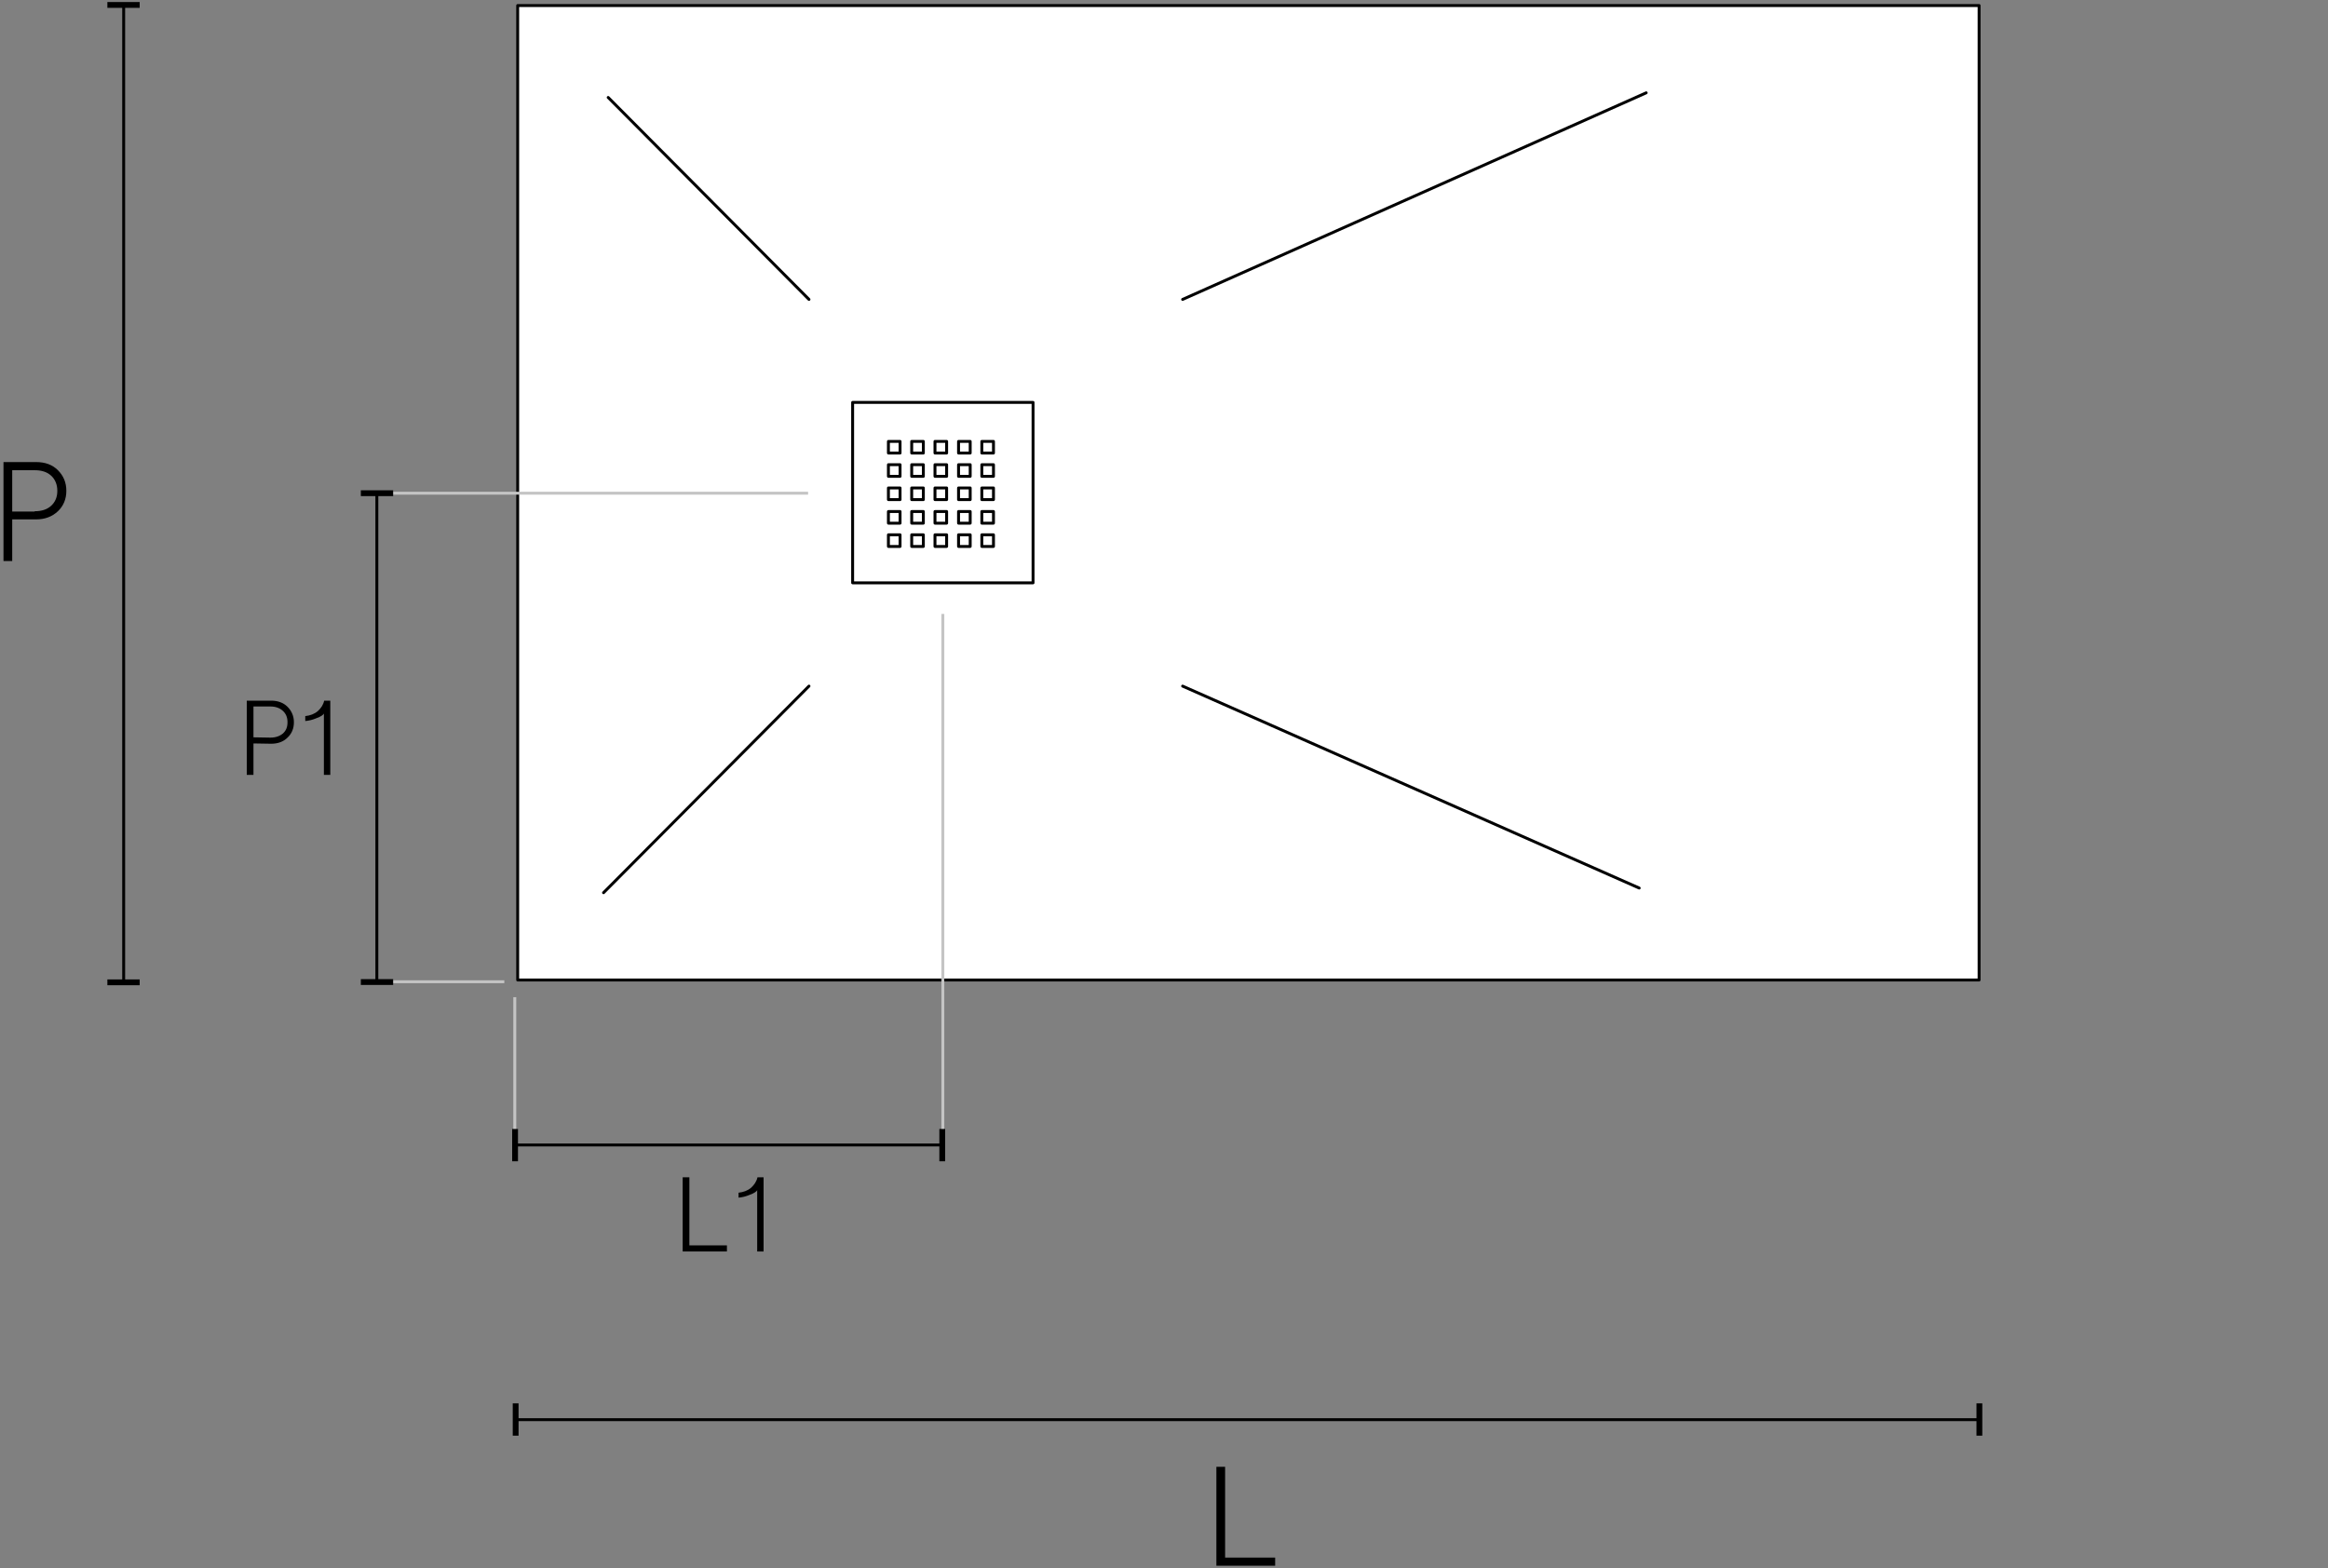<?xml version="1.0" encoding="UTF-8"?>
<!-- Generator: Adobe Illustrator 27.0.0, SVG Export Plug-In . SVG Version: 6.00 Build 0)  -->
<svg xmlns="http://www.w3.org/2000/svg" xmlns:xlink="http://www.w3.org/1999/xlink" version="1.1" id="Livello_1" x="0px" y="0px" viewBox="0 0 800 539" style="enable-background:new 0 0 800 539;" xml:space="preserve">
<rect x="0" y="0" width="800" height="539" fill="#808080" stroke="none"/>
<style type="text/css">
	.st0{fill:#FFFFFF;stroke:#000000;stroke-linecap:round;stroke-linejoin:round;stroke-miterlimit:10;}
	.st1{fill:none;stroke:#C4C4C4;}
	.st2{fill:none;stroke:#000000;}
	.st3{fill:none;stroke:#000000;stroke-width:2;}
	.st4{fill:none;stroke:#000000;stroke-linecap:round;stroke-linejoin:round;stroke-miterlimit:10;}
</style>
<polyline class="st0" points="177.9,336.8 177.9,1.9 680.1,1.9 680.1,336.8 177.9,336.8 "></polyline>
<line class="st1" x1="132.3" y1="337.4" x2="173.3" y2="337.4"></line>
<g>
	<path d="M4.2,178.4v14.4h-3v-34h11.2c3.1,0,5.6,0.9,7.5,2.8c1.9,1.9,2.9,4.2,2.9,7.1c0,2.8-1,5.2-2.9,7s-4.4,2.8-7.5,2.8H4.2V178.4   z M11.9,175.7c2.4,0,4.3-0.6,5.7-1.9c1.4-1.3,2.1-3,2.1-5.1s-0.7-3.9-2.1-5.2s-3.3-1.9-5.7-1.9H4.2v14.2h7.7V175.7z"></path>
</g>
<g>
	<path d="M87.1,255.5v10.8h-2.3v-25.5h8.4c2.3,0,4.2,0.7,5.6,2.1c1.4,1.4,2.2,3.2,2.2,5.3s-0.7,3.9-2.2,5.3   c-1.4,1.4-3.3,2.1-5.6,2.1L87.1,255.5L87.1,255.5z M92.9,253.5c1.8,0,3.2-0.5,4.3-1.4c1.1-1,1.6-2.2,1.6-3.9c0-1.6-0.5-2.9-1.6-3.9   s-2.5-1.5-4.3-1.5h-5.8v10.6L92.9,253.5L92.9,253.5z"></path>
	<path d="M111.3,266.3v-21.1c-0.2,0.5-1.1,1.1-2.5,1.6c-1.4,0.6-2.7,0.9-3.9,1v-1.7c1.7-0.2,3.1-0.7,4.3-1.7c1.1-1,1.9-2.2,2.2-3.6   h2.1v25.5H111.3L111.3,266.3z"></path>
</g>
<g>
	<path d="M234.6,430.1v-25.5h2.3V428h12.9v2.1H234.6L234.6,430.1z"></path>
	<path d="M260.2,430.1V409c-0.2,0.5-1.1,1.1-2.5,1.6c-1.4,0.6-2.7,0.9-3.9,1v-1.7c1.7-0.2,3.1-0.7,4.3-1.7c1.1-1,1.9-2.2,2.2-3.6   h2.1v25.5L260.2,430.1L260.2,430.1L260.2,430.1z"></path>
</g>
<g>
	<path d="M418,538.1v-34h3v31.2h17.2v2.8H418z"></path>
</g>
<line class="st2" x1="177.2" y1="487.9" x2="680.2" y2="487.9"></line>
<line class="st3" x1="177.2" y1="482.3" x2="177.2" y2="493.4"></line>
<line class="st3" x1="680.2" y1="482.3" x2="680.2" y2="493.4"></line>
<line class="st2" x1="42.5" y1="1.7" x2="42.5" y2="337.6"></line>
<line class="st3" x1="48" y1="1.7" x2="36.9" y2="1.7"></line>
<line class="st3" x1="48" y1="337.6" x2="36.9" y2="337.6"></line>
<line class="st1" x1="277.7" y1="169.5" x2="130.7" y2="169.5"></line>
<line class="st1" x1="324" y1="391.4" x2="324" y2="211"></line>
<line class="st1" x1="176.9" y1="391.4" x2="176.9" y2="342.7"></line>
<line class="st2" x1="129.5" y1="169.5" x2="129.5" y2="337.7"></line>
<line class="st3" x1="135.1" y1="169.5" x2="124" y2="169.5"></line>
<line class="st3" x1="135.1" y1="337.5" x2="124" y2="337.5"></line>
<line class="st2" x1="323.8" y1="393.5" x2="177" y2="393.5"></line>
<line class="st3" x1="323.8" y1="399.1" x2="323.8" y2="388"></line>
<line class="st3" x1="177" y1="399.1" x2="177" y2="388"></line>
<polyline class="st4" points="293,200.3 355,200.3 355,138.3 293,138.3 293,200.3 "></polyline>
<line class="st4" x1="209" y1="33.5" x2="278" y2="102.9"></line>
<line class="st4" x1="207.4" y1="306.8" x2="278" y2="235.8"></line>
<line class="st4" x1="565.7" y1="31.9" x2="406.4" y2="102.9"></line>
<line class="st4" x1="563.3" y1="305.2" x2="406.4" y2="235.8"></line>
<g>
	<g>
		<rect x="305.3" y="151.7" class="st4" width="4" height="4"></rect>
		<rect x="313.3" y="151.7" class="st4" width="4" height="4"></rect>
		<rect x="321.3" y="151.7" class="st4" width="4" height="4"></rect>
		<rect x="329.4" y="151.7" class="st4" width="4" height="4"></rect>
		<rect x="337.4" y="151.7" class="st4" width="4" height="4"></rect>
	</g>
	<g>
		<rect x="305.3" y="159.7" class="st4" width="4" height="4"></rect>
		<rect x="313.3" y="159.7" class="st4" width="4" height="4"></rect>
		<rect x="321.3" y="159.7" class="st4" width="4" height="4"></rect>
		<rect x="329.4" y="159.7" class="st4" width="4" height="4"></rect>
		<rect x="337.4" y="159.7" class="st4" width="4" height="4"></rect>
	</g>
	<g>
		<rect x="305.3" y="167.7" class="st4" width="4" height="4"></rect>
		<rect x="313.3" y="167.7" class="st4" width="4" height="4"></rect>
		<rect x="321.3" y="167.7" class="st4" width="4" height="4"></rect>
		<rect x="329.4" y="167.7" class="st4" width="4" height="4"></rect>
		<rect x="337.4" y="167.7" class="st4" width="4" height="4"></rect>
	</g>
	<g>
		<rect x="305.3" y="175.8" class="st4" width="4" height="4"></rect>
		<rect x="313.3" y="175.8" class="st4" width="4" height="4"></rect>
		<rect x="321.3" y="175.8" class="st4" width="4" height="4"></rect>
		<rect x="329.4" y="175.8" class="st4" width="4" height="4"></rect>
		<rect x="337.4" y="175.8" class="st4" width="4" height="4"></rect>
	</g>
	<g>
		<rect x="305.3" y="183.8" class="st4" width="4" height="4"></rect>
		<rect x="313.3" y="183.8" class="st4" width="4" height="4"></rect>
		<rect x="321.3" y="183.8" class="st4" width="4" height="4"></rect>
		<rect x="329.4" y="183.8" class="st4" width="4" height="4"></rect>
		<rect x="337.4" y="183.8" class="st4" width="4" height="4"></rect>
	</g>
</g>
</svg>
